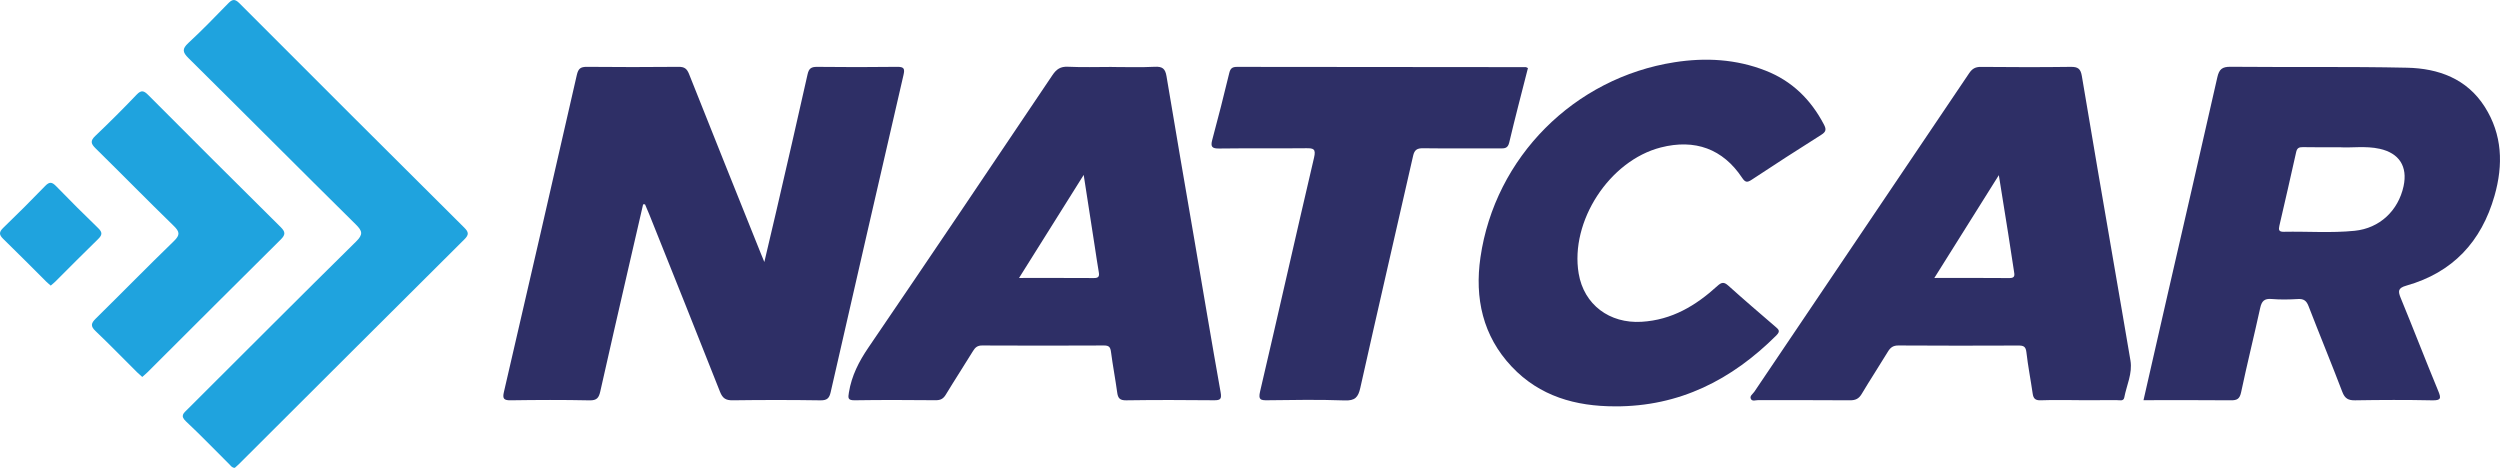 <?xml version="1.0" encoding="UTF-8"?> <svg xmlns="http://www.w3.org/2000/svg" id="_Слой_2" data-name="Слой 2" viewBox="0 0 1280.62 239.64"><defs><style> .cls-1 { fill: #2e2f66; } .cls-1, .cls-2 { stroke-width: 0px; } .cls-2 { fill: #1fa3de; } </style></defs><g id="_Слой_1-2" data-name="Слой 1"><g id="Natcar"><path class="cls-1" d="M329.43,104.69c-2.52,10.93-5.05,21.86-7.56,32.79-4.82,21.01-9.68,42.02-14.38,63.05-.72,3.21-1.75,4.63-5.48,4.55-13.49-.29-26.99-.23-40.48-.03-3.54.05-4.16-.97-3.41-4.21,12.53-54.12,25.02-108.24,37.35-162.41.75-3.29,1.92-4.22,5.18-4.19,15.66.16,31.32.15,46.97,0,2.97-.03,4.25.93,5.35,3.7,12.15,30.65,24.47,61.24,36.74,91.84.43,1.06.87,2.11,1.82,4.43,2.24-9.53,4.24-17.89,6.17-26.27,5.36-23.26,10.78-46.52,15.96-69.82.7-3.15,1.95-3.9,4.96-3.87,13.66.15,27.32.18,40.98-.01,3.64-.05,3.92,1.09,3.2,4.22-12.5,54.12-24.93,108.26-37.29,162.42-.69,3.02-1.79,4.24-5.2,4.19-14.99-.23-29.98-.22-44.97-.02-3.54.05-5.19-.99-6.52-4.36-11.91-30.23-24.04-60.38-36.11-90.56-.74-1.84-1.54-3.65-2.31-5.48-.33,0-.66.01-.99.02Z"></path><path class="cls-1" d="M1098.01,204.97c4.1-17.99,8.06-35.44,12.06-52.88,8.6-37.49,17.29-74.97,25.75-112.49.93-4.13,2.47-5.43,6.79-5.39,30.14.28,60.3-.17,90.43.48,16.05.35,30.61,5.62,39.77,20.03,9.04,14.23,9.53,29.66,5.01,45.54-6.7,23.54-21.41,39.33-45.18,46.06-4.35,1.23-4.32,2.83-2.85,6.4,6.5,15.78,12.63,31.7,19.16,47.47,1.55,3.74,1.6,4.98-3.07,4.88-13.15-.28-26.32-.22-39.47-.01-3.51.06-5.26-.91-6.56-4.3-5.61-14.71-11.62-29.26-17.3-43.94-1.07-2.78-2.46-3.82-5.45-3.64-4.48.27-9.02.36-13.48-.02-3.74-.32-5.08,1.11-5.84,4.59-3.15,14.41-6.72,28.74-9.77,43.17-.72,3.41-2.07,4.17-5.26,4.13-14.64-.15-29.29-.06-44.75-.06ZM1198.31,75.42c-7.04,0-12.86.08-18.68-.05-1.99-.04-2.97.5-3.42,2.51-2.81,12.61-5.69,25.2-8.61,37.78-.47,2.03-.29,3.12,2.2,3.07,12.13-.25,24.3.71,36.39-.51,12.79-1.3,22.34-10.32,25.04-22.87,2.16-10.08-2.23-16.91-12.25-19.13-7.25-1.61-14.6-.36-20.67-.8Z"></path><path class="cls-1" d="M1064.84,204.97c-6.5,0-13-.16-19.49.08-2.78.1-3.76-.91-4.12-3.46-1.01-7.06-2.41-14.08-3.21-21.16-.33-2.93-1.47-3.44-4.06-3.43-20.49.08-40.99.11-61.48-.03-2.8-.02-4.15,1.09-5.46,3.25-4.39,7.24-9.05,14.32-13.38,21.59-1.47,2.46-3.17,3.26-5.99,3.24-15.66-.13-31.32-.05-46.99-.09-1.26,0-3,.72-3.71-.49-.93-1.58.91-2.62,1.68-3.76,36.68-54.41,73.42-108.78,110.07-163.21,1.57-2.33,3.2-3.26,6.04-3.23,15.33.14,30.66.19,45.99-.02,3.7-.05,5.07.97,5.69,4.69,5.31,31.92,10.85,63.8,16.32,95.7,2.86,16.68,5.78,33.35,8.58,50.04,1.11,6.63-1.98,12.66-3.17,18.95-.39,2.05-2.42,1.32-3.8,1.34-6.5.06-13,.03-19.49.03ZM1023.9,89.72c-11.3,18.01-21.95,35-33.04,52.67,13.57,0,26.03-.07,38.49.05,3.09.03,2.57-1.74,2.3-3.55-.96-6.39-1.94-12.79-2.95-19.17-1.52-9.61-3.07-19.22-4.8-30Z"></path><path class="cls-1" d="M569.52,34.32c7.33,0,14.67.26,21.98-.11,3.92-.2,5.39.9,6.04,4.84,4.6,27.82,9.46,55.6,14.21,83.39,4.48,26.16,8.84,52.34,13.5,78.46.63,3.53-.09,4.17-3.44,4.13-14.99-.15-29.98-.19-44.97.03-3.31.05-4.18-1.19-4.57-4.07-.94-6.9-2.26-13.75-3.16-20.65-.31-2.4-.9-3.38-3.56-3.37-20.82.11-41.64.1-62.45,0-2.37-.01-3.53.96-4.67,2.82-4.59,7.5-9.41,14.86-13.96,22.38-1.28,2.12-2.72,2.86-5.17,2.84-13.82-.12-27.65-.19-41.47.03-3.64.06-3.43-1.22-2.98-4.02,1.38-8.54,5.11-15.82,9.97-22.96,31.6-46.38,62.95-92.93,94.25-139.52,2.09-3.11,4.13-4.53,7.98-4.35,7.48.35,14.98.1,22.48.1ZM555.11,89.61c-11.46,18.26-22.05,35.16-33.11,52.78,13.47,0,25.9-.04,38.34.04,2.28.02,2.9-.77,2.53-2.91-.74-4.24-1.34-8.51-2-12.77-1.84-11.89-3.68-23.78-5.75-37.15Z"></path><path class="cls-1" d="M827.33,208.15c-20.24,0-38.62-5.16-52.91-20.29-14.93-15.8-19.07-35.23-16.07-55.98,7.42-51.36,48.04-91.99,99.44-100,15.83-2.47,31.53-1.63,46.65,4.31,13.47,5.28,23.08,14.73,29.77,27.42,1.33,2.52,1.37,3.79-1.28,5.45-11.97,7.52-23.82,15.22-35.62,23-2.29,1.51-3.3,1.46-4.93-1-9.82-14.79-24.12-20.01-41.66-15.52-26.3,6.74-46.55,37.83-42.05,64.57,2.7,16.01,15.85,25.7,32.19,24.73,15.59-.92,27.81-8.28,38.84-18.34,2.21-2.01,3.42-2.16,5.64-.16,7.92,7.12,16,14.05,24.08,20.99,1.67,1.44,2.74,2.26.52,4.47-22.85,22.78-49.65,36.47-82.62,36.36Z"></path><path class="cls-1" d="M782.68,34.88c-3.24,12.75-6.58,25.41-9.59,38.15-.71,3.02-2.39,3.01-4.67,3-13.16-.04-26.33.08-39.49-.09-3.04-.04-4.38.85-5.06,3.84-8.99,39.63-18.19,79.22-27.05,118.87-1.09,4.9-2.72,6.66-8.02,6.47-13.15-.48-26.32-.26-39.49-.09-3.58.04-4.84-.2-3.83-4.52,9.34-39.89,18.3-79.88,27.64-119.77,1.06-4.53-.32-4.85-4.09-4.81-14.83.16-29.66-.05-44.49.15-3.64.05-4.53-.85-3.59-4.37,3.05-11.37,5.97-22.78,8.72-34.24.59-2.45,1.54-3.21,3.98-3.21,49.32.08,98.65.1,147.97.13.15,0,.3.13,1.04.47Z"></path><path class="cls-2" d="M120.3,239.64c-1.45,0-1.98-.96-2.66-1.64-7.44-7.39-14.7-14.96-22.35-22.12-3.15-2.94-1.21-4.25.74-6.2,28.77-28.66,57.42-57.42,86.34-85.92,3.73-3.67,3.32-5.4-.14-8.81-28.65-28.3-57.05-56.85-85.67-85.17-3.09-3.05-3.36-4.74-.05-7.79,6.97-6.43,13.56-13.26,20.18-20.05,2.06-2.11,3.36-2.88,5.92-.31,38.31,38.4,76.72,76.71,115.19,114.96,2.27,2.25,2.52,3.6.13,5.97-38.58,38.37-77.08,76.82-115.61,115.25-.69.69-1.45,1.31-2.03,1.83Z"></path><path class="cls-2" d="M72.88,193.1c-1.04-.94-1.92-1.67-2.72-2.46-7.08-7.04-14.03-14.21-21.26-21.09-2.63-2.51-2.24-4.01.15-6.36,13.4-13.18,26.55-26.63,40.05-39.71,3.27-3.16,2.94-4.81-.13-7.8-13.47-13.11-26.63-26.54-40.04-39.72-2.42-2.38-2.73-3.85-.12-6.33,7.22-6.89,14.31-13.93,21.19-21.16,2.44-2.56,3.8-1.95,5.95.21,22.55,22.62,45.15,45.2,67.85,67.67,2.47,2.45,2.49,3.89,0,6.35-22.82,22.6-45.51,45.31-68.25,67.99-.8.79-1.68,1.51-2.68,2.4Z"></path><path class="cls-2" d="M25.97,146.28c-.93-.82-1.69-1.42-2.38-2.11-7.31-7.27-14.54-14.62-21.94-21.8-2.17-2.1-2.23-3.5-.01-5.64,7.29-7.05,14.49-14.2,21.53-21.5,2.23-2.31,3.54-1.95,5.59.15,7.07,7.27,14.25,14.45,21.55,21.49,2.25,2.17,2.08,3.52-.07,5.61-7.4,7.17-14.64,14.53-21.94,21.8-.68.67-1.44,1.26-2.31,2.01Z"></path></g></g></svg> 